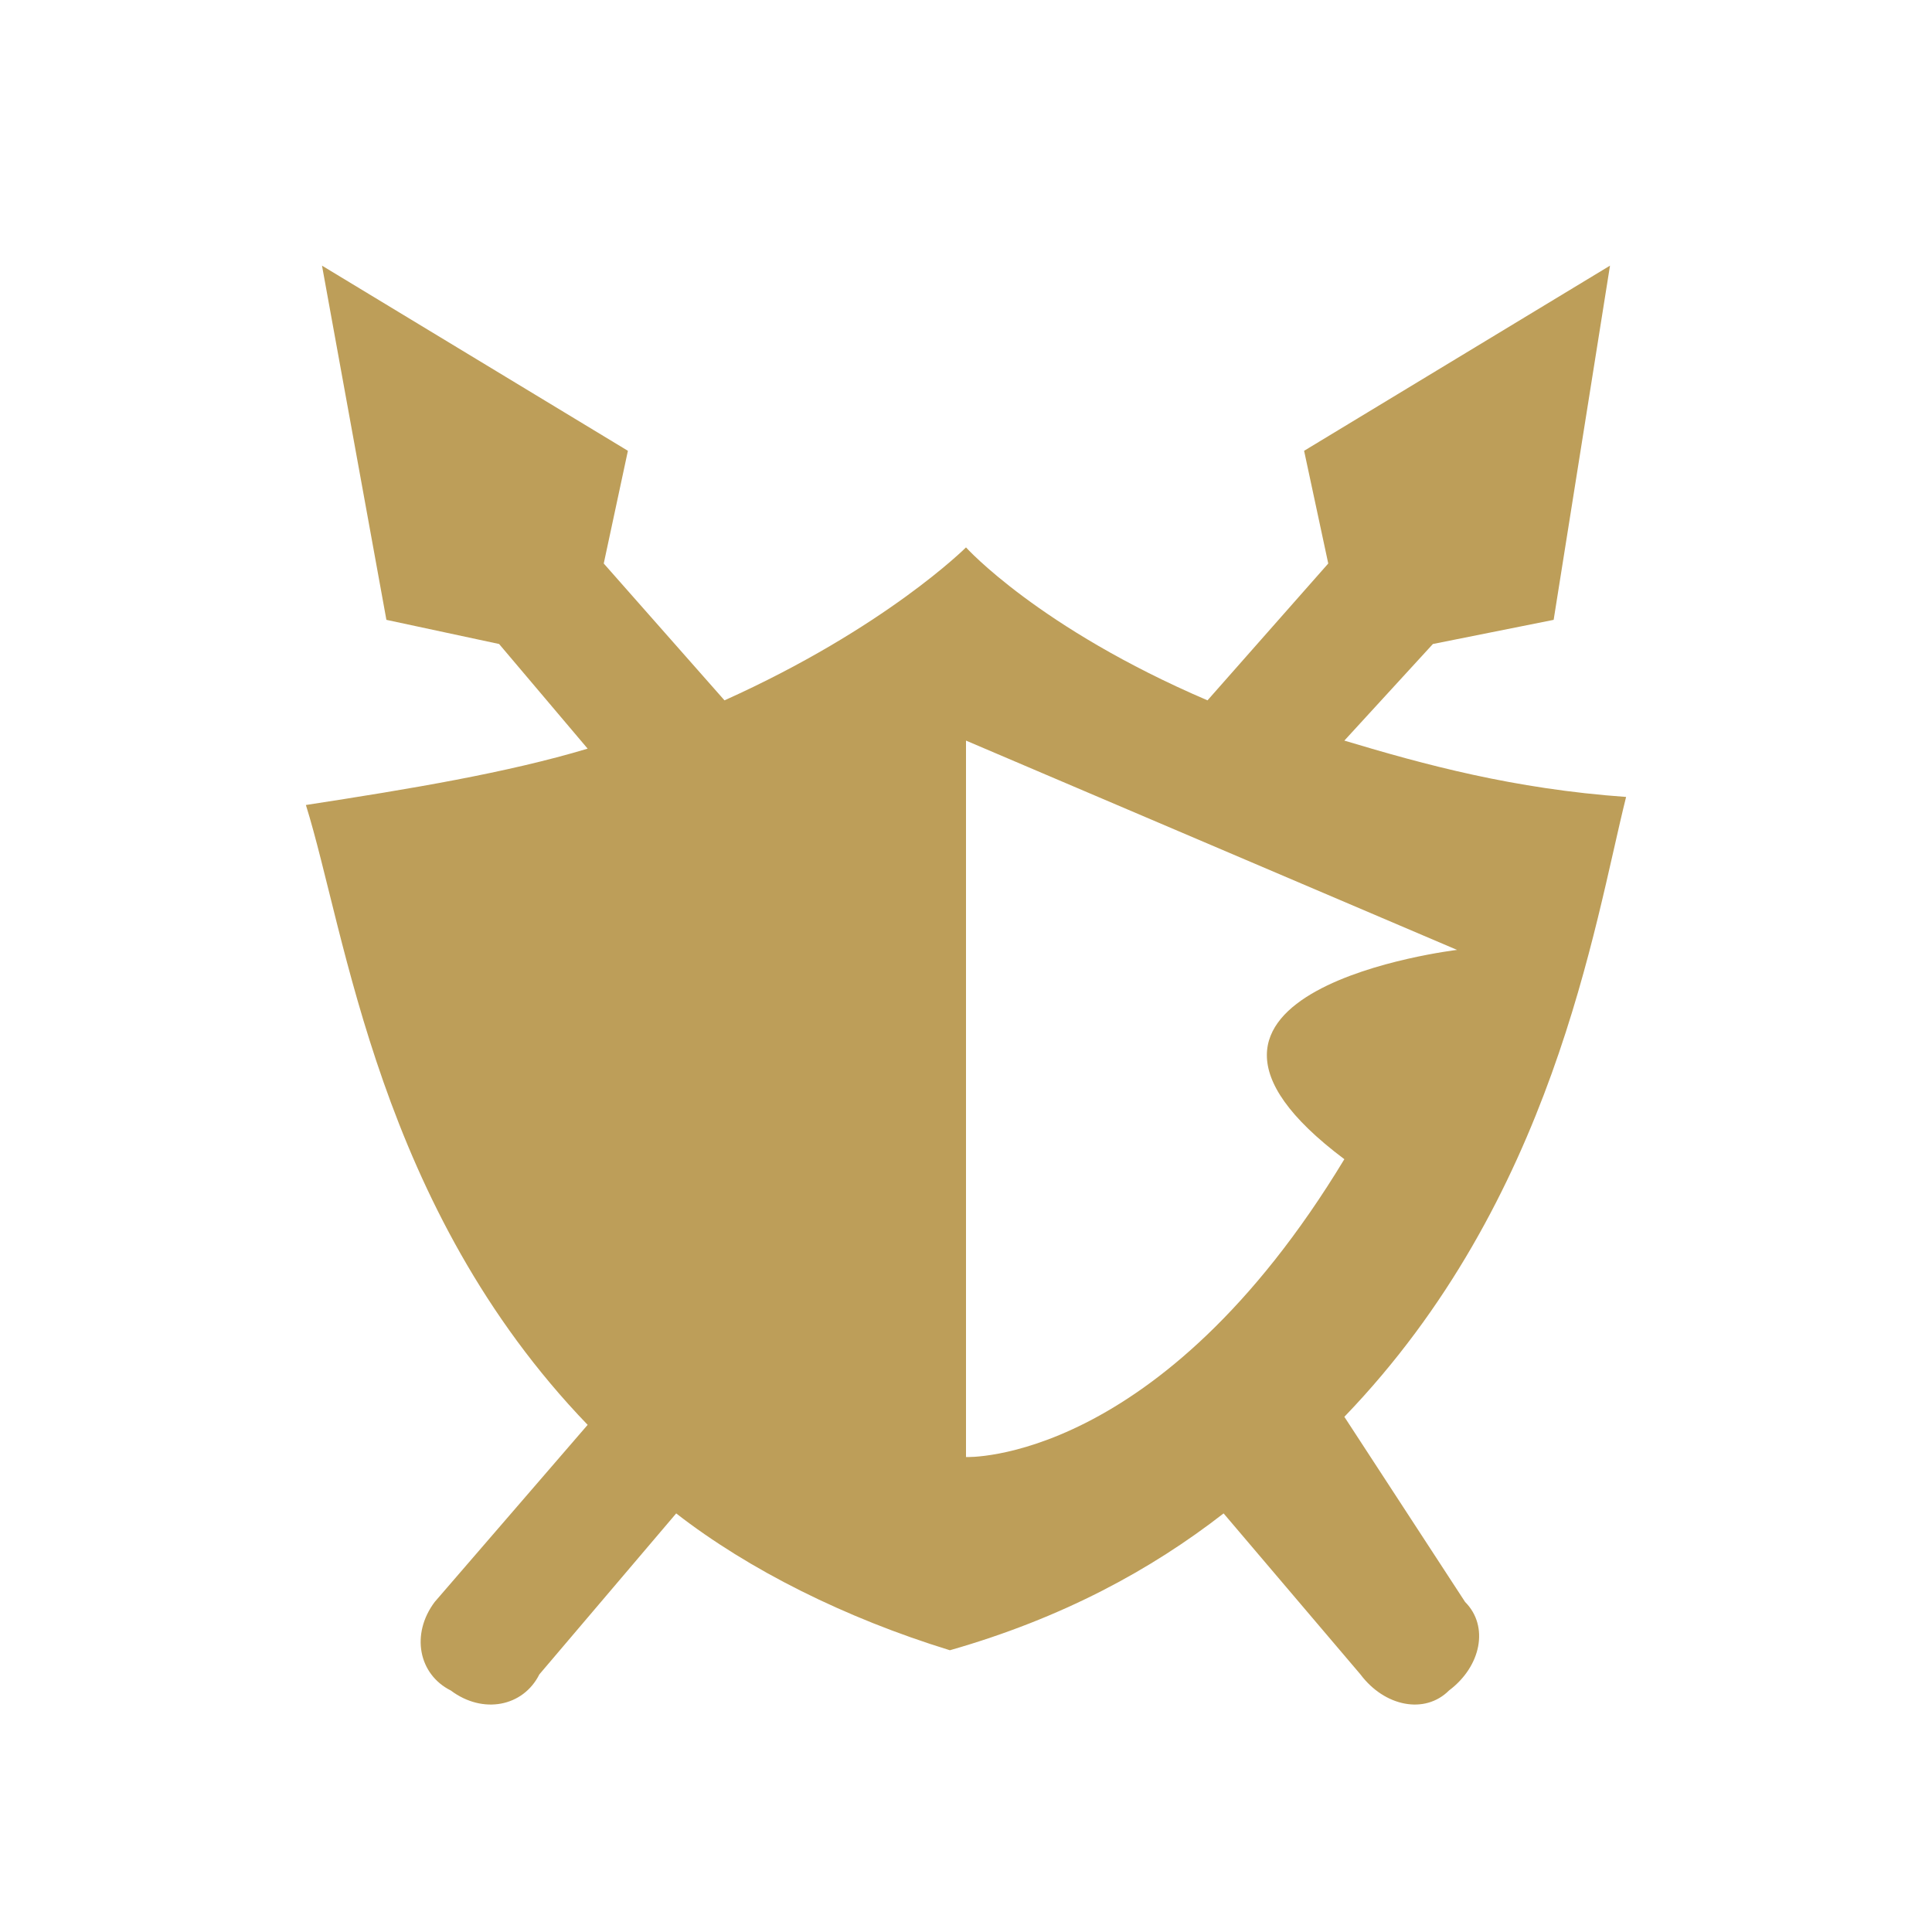 <?xml version="1.0" encoding="utf-8"?>
<!-- Generator: Adobe Illustrator 25.1.0, SVG Export Plug-In . SVG Version: 6.00 Build 0)  -->
<svg version="1.1" id="Layer_1" xmlns="http://www.w3.org/2000/svg" xmlns:xlink="http://www.w3.org/1999/xlink" x="0px" y="0px"
	 viewBox="0 0 24 24" style="enable-background:new 0 0 24 24;" xml:space="preserve">
<style type="text/css">
	.st0{fill:#BD9E59;}
</style>
<path class="st0" d="M16.7,17.6c2.6-2.7,3.1-6.1,3.5-7.7c-1.4-0.1-2.5-0.4-3.5-0.7L17.8,8l1.5-0.3L20,3.3l-3.8,2.3L16.5,7L15,8.7
	c-2.1-0.9-3-1.9-3-1.9s-1,1-3,1.9L7.5,7l0.3-1.4L4,3.3l0.8,4.4L6.2,8l1.1,1.3c-1,0.3-2.2,0.5-3.5,0.7c0.5,1.6,0.9,5,3.5,7.7
	l-1.9,2.2c-0.3,0.4-0.2,0.9,0.2,1.1c0.4,0.3,0.9,0.2,1.1-0.2l1.7-2c0.9,0.7,2.1,1.3,3.4,1.7c1.4-0.4,2.5-1,3.4-1.7l1.7,2
	c0.3,0.4,0.8,0.5,1.1,0.2c0.4-0.3,0.5-0.8,0.2-1.1L16.7,17.6z M12,18.1V9.2l6.1,2.6c0,0-4.2,0.5-1.4,2.6C14.4,18.2,12,18.1,12,18.1z
	"/>
</svg>
